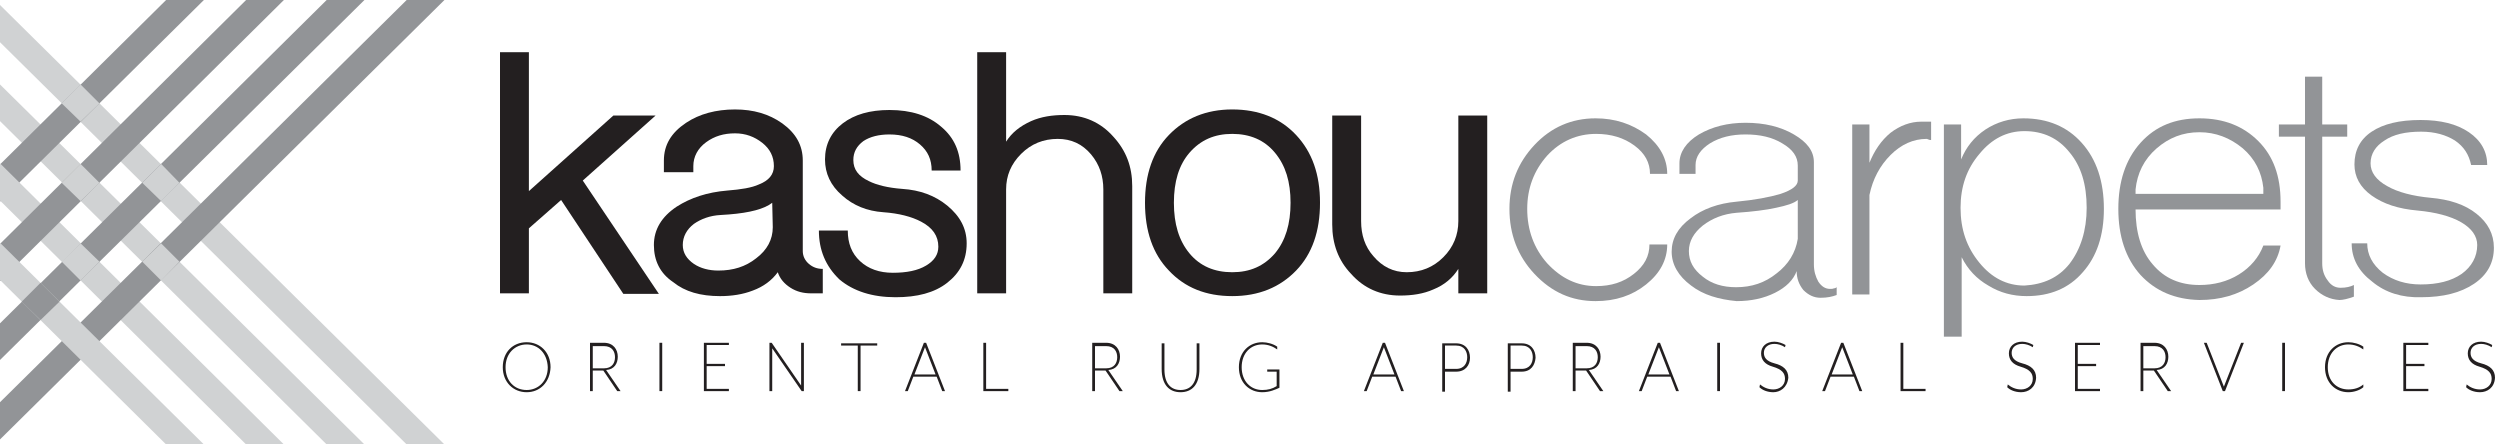 <?xml version="1.0" encoding="utf-8"?>
<!-- Generator: Adobe Illustrator 23.0.2, SVG Export Plug-In . SVG Version: 6.00 Build 0)  -->
<svg version="1.1" id="Layer_1" xmlns="http://www.w3.org/2000/svg" xmlns:xlink="http://www.w3.org/1999/xlink" x="0px" y="0px"
	 viewBox="0 0 450 80" style="enable-background:new 0 0 450 80;" xml:space="preserve">
<style type="text/css">
	.st0{fill:#231F20;}
	.st1{fill:#929497;}
	.st2{fill:#D0D2D3;}
</style>
<g>
	<path class="st0" d="M90,52.8V9.4h5.2v25l15.2-13.6h7.6l-13.1,11.7l13.7,20.4h-6.4L101,36l-5.8,5.1v11.7H90z"/>
	<path class="st0" d="M117.7,44.1c0-2.8,1.4-5.1,4.1-6.9c2.5-1.6,5.5-2.6,9.1-2.9c2.5-0.2,4.4-0.5,5.7-1.1c1.8-0.7,2.7-1.8,2.7-3.3
		c0-1.7-0.7-3.1-2.1-4.2c-1.4-1.1-3-1.7-4.9-1.7c-2,0-3.7,0.5-5.2,1.6c-1.5,1.1-2.3,2.6-2.3,4.3v1.1h-5.3v-2.1c0-2.8,1.3-5,4-6.8
		c2.4-1.6,5.4-2.4,8.8-2.4c3.3,0,6.1,0.8,8.5,2.5c2.5,1.8,3.7,4,3.7,6.7v16.3c0,0.9,0.4,1.7,1.1,2.3c0.7,0.6,1.5,0.9,2.5,0.9v4.4
		h-2.1c-1.4,0-2.6-0.3-3.7-1c-1.1-0.7-1.9-1.6-2.3-2.8c-1.1,1.5-2.6,2.6-4.5,3.3c-1.8,0.7-3.8,1-5.9,1c-3.5,0-6.3-0.8-8.4-2.5
		C118.8,49.2,117.7,46.9,117.7,44.1z M122.9,44.1c0,1.4,0.7,2.5,2,3.4c1.2,0.8,2.7,1.2,4.4,1.2c2.7,0,4.9-0.7,6.8-2.2
		c2-1.5,3-3.4,3-5.6l-0.1-4.4c-1.4,1.1-4,1.8-7.8,2.1l-1.5,0.1c-1.9,0.1-3.5,0.7-4.8,1.6C123.6,41.3,122.9,42.6,122.9,44.1z"/>
	<path class="st0" d="M147.4,41.5h5.2c0,2.3,0.7,4.1,2.2,5.5c1.5,1.4,3.5,2.1,5.9,2.1c2.5,0,4.5-0.4,6-1.3c1.5-0.9,2.2-2,2.2-3.4
		c0-1.9-1-3.4-3.1-4.5c-1.7-0.9-4-1.5-6.8-1.7c-2.9-0.2-5.4-1.2-7.4-3c-2.1-1.8-3.1-4-3.1-6.5c0-2.7,1.1-4.9,3.2-6.5
		c2.1-1.6,4.9-2.4,8.4-2.4c3.9,0,7,1,9.3,3c2.4,2,3.5,4.6,3.5,7.9h-5.2c0-2-0.7-3.5-2.1-4.7c-1.4-1.2-3.2-1.8-5.5-1.8
		c-1.9,0-3.5,0.4-4.7,1.2c-1.2,0.9-1.8,2-1.8,3.4c0,1.7,0.9,2.9,2.8,3.8c1.4,0.7,3.4,1.2,6,1.4c3.2,0.2,5.9,1.2,8.1,3
		c2.3,1.9,3.5,4.1,3.5,6.8c0,3-1.2,5.3-3.5,7.1c-2.3,1.8-5.4,2.6-9.3,2.6c-4.2,0-7.6-1.1-10.1-3.2C148.6,47.9,147.4,45,147.4,41.5z"
		/>
	<path class="st0" d="M206.1,36.5c0-5.1,1.4-9.2,4.3-12.2c2.9-3,6.7-4.6,11.4-4.6c4.7,0,8.6,1.5,11.5,4.6c2.9,3.1,4.3,7.1,4.3,12.2
		c0,5.1-1.4,9.2-4.3,12.2c-2.9,3-6.7,4.6-11.5,4.6c-4.7,0-8.5-1.5-11.4-4.6C207.5,45.7,206.1,41.6,206.1,36.5z M211.3,36.5
		c0,3.8,0.9,6.8,2.8,9.1c1.9,2.3,4.5,3.4,7.7,3.4c3.2,0,5.7-1.1,7.7-3.4c1.9-2.3,2.8-5.3,2.8-9.1c0-3.8-0.9-6.7-2.8-9
		c-1.9-2.3-4.5-3.4-7.7-3.4c-3.2,0-5.7,1.1-7.7,3.4C212.2,29.7,211.3,32.7,211.3,36.5z"/>
	<path class="st0" d="M239.8,40.4V20.8h5.2v19c0,2.5,0.7,4.6,2.2,6.3c1.6,1.9,3.6,2.9,6,2.9c2.6,0,4.8-0.9,6.6-2.7
		c1.8-1.8,2.7-4,2.7-6.5v-19h5.2v32h-5.2v-4.4c-1,1.6-2.5,2.9-4.5,3.7c-1.8,0.8-3.8,1.1-6,1.1c-3.5,0-6.5-1.3-8.8-3.9
		C240.9,46.9,239.8,43.9,239.8,40.4z"/>
	<path class="st0" d="M203.8,33.5v19.3h-5.2V34.1c0-2.4-0.7-4.5-2.2-6.3c-1.6-1.9-3.6-2.8-6-2.8c-2.6,0-4.8,0.9-6.6,2.7
		c-1.8,1.8-2.7,3.9-2.7,6.4v18.7h-5.2V9.4h5.2v16.1c1-1.6,2.5-2.8,4.5-3.7c1.8-0.8,3.8-1.1,6-1.1c3.5,0,6.5,1.3,8.8,3.9
		C202.7,27.1,203.8,30,203.8,33.5z"/>
	<g>
		<g>
			<path class="st1" d="M276.2,49.3c-3-3.2-4.5-7.1-4.5-11.7c0-4.5,1.5-8.3,4.5-11.5c3-3.2,6.7-4.8,11-4.8c3.5,0,6.5,1,9.1,2.9
				c2.5,2,3.8,4.4,3.8,7.1H297c0-2-0.9-3.7-2.8-5.1c-1.9-1.4-4.2-2.1-6.9-2.1c-3.4,0-6.4,1.3-8.8,3.9c-2.4,2.7-3.6,5.9-3.6,9.6
				c0,3.8,1.2,7.1,3.6,9.8c2.5,2.7,5.4,4.1,8.8,4.1c2.7,0,4.9-0.7,6.8-2.2c1.9-1.5,2.8-3.2,2.8-5.3h3.2c0,2.8-1.3,5.2-3.8,7.2
				c-2.5,2-5.5,3-9.1,3C282.9,54.2,279.3,52.6,276.2,49.3z"/>
			<path class="st1" d="M304.4,51.4c-2.3-1.7-3.5-3.8-3.5-6.1c0-2.3,1.1-4.3,3.4-6c2.2-1.7,5-2.7,8.3-3c3.2-0.3,5.9-0.8,7.9-1.4
				c2.1-0.7,3.1-1.5,3.1-2.4v-2.7c0-1.6-0.9-2.9-2.8-4c-1.8-1.1-4-1.6-6.6-1.6c-2.5,0-4.6,0.5-6.4,1.6c-1.7,1.1-2.6,2.4-2.6,3.9v1.6
				h-2.9v-1.9c0-2,1.2-3.8,3.5-5.2c2.4-1.4,5.2-2.1,8.4-2.1c3.4,0,6.3,0.7,8.7,2.1c2.4,1.4,3.6,3,3.6,5v18.4c0,1.2,0.3,2.2,0.8,3.1
				c0.6,0.9,1.3,1.3,2.1,1.3c0.3,0,0.5,0,0.7-0.1c0.2,0,0.4-0.1,0.5-0.2v1.4c-0.8,0.3-1.7,0.5-2.9,0.5c-1.2,0-2.2-0.5-3.1-1.4
				c-0.8-1-1.2-2.1-1.2-3.4c-0.6,1.6-1.9,2.9-3.9,3.9c-2,1-4.3,1.5-6.9,1.5C309.4,53.9,306.6,53.1,304.4,51.4z M319.8,49.2
				c2.1-1.6,3.4-3.7,3.8-6.2v-7c-0.7,0.6-2,1-3.9,1.4c-1.8,0.4-4.2,0.7-7.1,0.9c-2.4,0.2-4.4,1-6.1,2.3c-1.6,1.3-2.5,2.8-2.5,4.6
				c0,1.8,0.8,3.3,2.5,4.6c1.6,1.3,3.6,1.9,6,1.9C315.3,51.7,317.7,50.9,319.8,49.2z"/>
			<path class="st1" d="M333.4,52.8V22.4h3.1v6.9c0.9-2.2,2.1-4,3.8-5.4c1.7-1.3,3.6-2,5.5-2h1.8v3.3c-0.2,0-0.3,0-0.5-0.1
				c-0.2-0.1-0.3-0.1-0.3-0.1c-2.4,0-4.6,1-6.5,2.9c-1.9,1.9-3.2,4.3-3.8,7.2v17.9H333.4z"/>
			<path class="st1" d="M349.9,60.6V22.4h3.1v6.3c0.9-2.2,2.3-4,4.4-5.4c2-1.3,4.3-2,6.8-2c4.4,0,7.9,1.5,10.5,4.4c2.7,3,4,7,4,11.9
				c0,4.8-1.3,8.6-3.8,11.4c-2.5,2.9-5.9,4.3-10.1,4.3c-2.5,0-4.8-0.6-6.9-1.9c-2.1-1.2-3.7-2.9-4.8-5.1v14.3H349.9z M372.5,47.5
				c2-2.6,3.1-6,3.1-10.1c0-4.2-1-7.5-3.1-10c-2-2.5-4.7-3.8-8.1-3.8c-3.2,0-5.9,1.4-8.1,4.1c-2.3,2.7-3.4,5.9-3.4,9.7
				c0,3.9,1.1,7.1,3.4,9.9c2.2,2.7,4.9,4.1,8.1,4.1C367.8,51.2,370.5,50,372.5,47.5z"/>
			<path class="st1" d="M385.3,49.5c-2.7-3-4-7-4-11.9c0-4.9,1.3-8.9,4-11.9c2.7-3,6.2-4.4,10.6-4.4c4.4,0,7.9,1.4,10.6,4.1
				c2.7,2.7,4,6.3,4,10.9v1.4h-26.1c0,4.1,1,7.5,3.1,9.9c2.1,2.5,4.9,3.7,8.4,3.7c2.6,0,5-0.6,7.1-1.9c2.1-1.3,3.6-3.1,4.4-5.2h3.1
				c-0.5,2.8-2.1,5.1-4.9,7s-6,2.8-9.7,2.8C391.5,53.9,388,52.4,385.3,49.5z M407.4,34.9v-1.1c-0.3-2.8-1.5-5.2-3.7-7.1
				c-2.3-1.9-4.9-2.9-7.8-2.9c-3,0-5.5,1-7.7,2.9c-2.3,2-3.5,4.5-3.8,7.4v0.8H407.4z"/>
			<path class="st1" d="M416.7,52c-1.2-1.2-1.8-2.8-1.8-4.6V24.6h-4.7v-2.2h4.7v-8.6h3.1v8.6h4.5v2.2H418v22.8c0,1.2,0.3,2.2,1,3.1
				c0.6,0.9,1.4,1.3,2.3,1.3c1,0,1.8-0.2,2.4-0.5v2.1c-1.1,0.4-2,0.6-2.6,0.6C419.4,53.9,417.9,53.2,416.7,52z"/>
			<path class="st1" d="M427,50.7c-2.5-1.9-3.7-4.2-3.7-6.9h2.8c0,2,0.9,3.8,2.8,5.3c1.9,1.4,4.2,2.1,6.8,2.1c3.1,0,5.5-0.6,7.4-1.9
				c1.8-1.3,2.8-3.1,2.8-5.2c0-1.6-1-3-2.9-4.1c-1.9-1.1-4.6-1.8-7.8-2.1c-3.5-0.3-6.2-1.2-8.3-2.7c-2.1-1.5-3.1-3.4-3.1-5.6
				c0-2.5,1-4.5,3.1-5.9c2.1-1.4,5-2.1,8.8-2.1c3.6,0,6.5,0.7,8.7,2.2c2.2,1.5,3.3,3.5,3.3,5.9h-2.9c-0.4-1.9-1.3-3.3-2.9-4.4
				c-1.6-1-3.6-1.6-6.1-1.6c-2.8,0-5,0.5-6.6,1.6c-1.6,1-2.5,2.4-2.5,4.1c0,1.6,1,3,3,4.1c1.9,1.1,4.6,1.8,7.8,2.1
				c3.4,0.3,6.2,1.2,8.3,2.9c2,1.6,3.1,3.6,3.1,6.1c0,2.7-1.2,4.9-3.6,6.5c-2.4,1.6-5.5,2.4-9.5,2.4C432.4,53.6,429.4,52.7,427,50.7
				z"/>
		</g>
	</g>
	<g>
		<path class="st0" d="M94.8,70.6c-2.4,0-4.3-1.8-4.3-4.5c0-2.7,1.8-4.5,4.3-4.5c2.4,0,4.3,1.8,4.3,4.5C99,68.8,97.2,70.6,94.8,70.6
			z M94.8,62c-2.1,0-3.8,1.6-3.8,4.1c0,2.5,1.6,4.1,3.8,4.1c2.1,0,3.8-1.6,3.8-4.1C98.5,63.6,96.9,62,94.8,62z"/>
		<path class="st0" d="M111.7,70.4h-0.6l-2.5-3.7h-1.9v3.7h-0.5v-8.7h2.5c1.7,0,2.5,1.2,2.5,2.5c0,1.2-0.6,2.3-2.1,2.4L111.7,70.4z
			 M106.7,66.3h2c1.5,0,2-1,2-2c0-1-0.5-2-2-2h-2V66.3z"/>
		<path class="st0" d="M118.7,70.4v-8.7h0.5v8.7H118.7z"/>
		<path class="st0" d="M126.7,70.4v-8.7h4.5v0.4h-4v3.4h3.3v0.4h-3.3V70h4v0.4H126.7z"/>
		<path class="st0" d="M144.3,70.4l-5.3-7.7v7.7h-0.5v-8.7h0.4l5.3,7.7v-7.7h0.5v8.7H144.3z"/>
		<path class="st0" d="M154.9,62.2v8.2h-0.5v-8.2h-3v-0.4h6.5v0.4H154.9z"/>
		<path class="st0" d="M169.6,70.4l-1-2.6h-4.2l-1,2.6h-0.5l3.4-8.7h0.4l3.4,8.7H169.6z M166.5,62.5l-1.9,4.9h3.8L166.5,62.5z"/>
		<path class="st0" d="M177,70.4v-8.7h0.5V70h4v0.4H177z"/>
		<path class="st0" d="M202.1,70.4h-0.6l-2.5-3.7h-1.9v3.7h-0.5v-8.7h2.5c1.7,0,2.5,1.2,2.5,2.5c0,1.2-0.6,2.3-2.1,2.4L202.1,70.4z
			 M197.1,66.3h2c1.5,0,2-1,2-2c0-1-0.5-2-2-2h-2V66.3z"/>
		<path class="st0" d="M212.5,70.6c-2,0-3.4-1.3-3.4-4.2v-4.6h0.5v4.7c0,2.6,1.2,3.7,2.9,3.7c1.7,0,2.9-1.1,2.9-3.7v-4.7h0.5v4.6
			C215.9,69.3,214.5,70.6,212.5,70.6z"/>
		<path class="st0" d="M227.2,70.6c-2.3,0-4.2-1.7-4.2-4.5c0-2.8,1.9-4.5,4.2-4.5c0.9,0,2,0.3,2.7,0.8v0.5c-0.7-0.5-1.6-0.9-2.7-0.9
			c-2.1,0-3.7,1.6-3.7,4.1c0,2.5,1.6,4.1,3.7,4.1c1,0,1.8-0.2,2.6-0.7v-2.6h-1.7v-0.4h2.2v3.3C229.6,70.1,228.6,70.6,227.2,70.6z"/>
		<path class="st0" d="M252.2,70.4l-1-2.6H247l-1,2.6h-0.5l3.4-8.7h0.4l3.4,8.7H252.2z M249.1,62.5l-1.9,4.9h3.8L249.1,62.5z"/>
		<path class="st0" d="M262.1,66.9h-2v3.6h-0.5v-8.7h2.5c1.7,0,2.5,1.2,2.5,2.6C264.6,65.7,263.8,66.9,262.1,66.9z M260.1,66.4h2
			c1.5,0,2-1.1,2-2.1c0-1-0.5-2.1-2-2.1h-2V66.4z"/>
		<path class="st0" d="M273.9,66.9h-2v3.6h-0.5v-8.7h2.5c1.7,0,2.5,1.2,2.5,2.6C276.3,65.7,275.6,66.9,273.9,66.9z M271.9,66.4h2
			c1.5,0,2-1.1,2-2.1c0-1-0.5-2.1-2-2.1h-2V66.4z"/>
		<path class="st0" d="M288.6,70.4h-0.6l-2.5-3.7h-1.9v3.7h-0.5v-8.7h2.5c1.7,0,2.5,1.2,2.5,2.5c0,1.2-0.6,2.3-2.1,2.4L288.6,70.4z
			 M283.6,66.3h2c1.5,0,2-1,2-2c0-1-0.5-2-2-2h-2V66.3z"/>
		<path class="st0" d="M301.7,70.4l-1-2.6h-4.2l-1,2.6H295l3.4-8.7h0.4l3.4,8.7H301.7z M298.6,62.5l-1.9,4.9h3.8L298.6,62.5z"/>
		<path class="st0" d="M309.1,70.4v-8.7h0.5v8.7H309.1z"/>
		<path class="st0" d="M319.2,70.6c-1.1,0-2-0.4-2.5-0.9l0.1-0.5c0.6,0.5,1.4,0.9,2.4,0.9c1.1,0,2.1-0.7,2.1-1.9
			c0-1-0.5-1.7-2.2-2.2c-1.4-0.4-2.1-1.2-2.1-2.4c0-1.2,0.9-2.1,2.4-2.1c0.7,0,1.5,0.3,2,0.6l-0.1,0.4c-0.6-0.4-1.3-0.6-1.9-0.6
			c-1.2,0-1.9,0.7-1.9,1.6c0,0.8,0.4,1.5,1.9,1.9c1.6,0.4,2.5,1.2,2.5,2.6C321.7,69.8,320.4,70.6,319.2,70.6z"/>
		<path class="st0" d="M334.7,70.4l-1-2.6h-4.2l-1,2.6H328l3.4-8.7h0.4l3.4,8.7H334.7z M331.6,62.5l-1.9,4.9h3.8L331.6,62.5z"/>
		<path class="st0" d="M342.1,70.4v-8.7h0.5V70h4v0.4H342.1z"/>
		<path class="st0" d="M363.8,70.6c-1.1,0-2-0.4-2.5-0.9l0.1-0.5c0.6,0.5,1.4,0.9,2.4,0.9c1.1,0,2.1-0.7,2.1-1.9
			c0-1-0.5-1.7-2.2-2.2c-1.4-0.4-2.1-1.2-2.1-2.4c0-1.2,0.9-2.1,2.4-2.1c0.7,0,1.5,0.3,2,0.6l-0.1,0.4c-0.6-0.4-1.3-0.6-1.9-0.6
			c-1.2,0-1.9,0.7-1.9,1.6c0,0.8,0.4,1.5,1.9,1.9c1.6,0.4,2.5,1.2,2.5,2.6C366.4,69.8,365.1,70.6,363.8,70.6z"/>
		<path class="st0" d="M373.5,70.4v-8.7h4.5v0.4h-4v3.4h3.3v0.4H374V70h4v0.4H373.5z"/>
		<path class="st0" d="M390.8,70.4h-0.6l-2.5-3.7h-1.9v3.7h-0.5v-8.7h2.5c1.7,0,2.5,1.2,2.5,2.5c0,1.2-0.6,2.3-2.1,2.4L390.8,70.4z
			 M385.8,66.3h2c1.5,0,2-1,2-2c0-1-0.5-2-2-2h-2V66.3z"/>
		<path class="st0" d="M400.5,70.4h-0.4l-3.4-8.7h0.5l3.1,7.9l3.1-7.9h0.5L400.5,70.4z"/>
		<path class="st0" d="M410.8,70.4v-8.7h0.5v8.7H410.8z"/>
		<path class="st0" d="M422.7,70.6c-2.3,0-4.2-1.7-4.2-4.5c0-2.8,1.9-4.5,4.2-4.5c0.9,0,2,0.3,2.7,0.8v0.5c-0.7-0.5-1.6-0.9-2.7-0.9
			c-2.1,0-3.7,1.6-3.7,4.1c0,2.5,1.6,4,3.7,4c1.1,0,2-0.3,2.7-0.9v0.5C424.7,70.3,423.6,70.6,422.7,70.6z"/>
		<path class="st0" d="M432.6,70.4v-8.7h4.5v0.4h-4v3.4h3.3v0.4h-3.3V70h4v0.4H432.6z"/>
		<path class="st0" d="M446.4,70.6c-1.1,0-2-0.4-2.5-0.9l0.1-0.5c0.6,0.5,1.4,0.9,2.4,0.9c1.1,0,2.1-0.7,2.1-1.9
			c0-1-0.5-1.7-2.2-2.2c-1.4-0.4-2.1-1.2-2.1-2.4c0-1.2,0.9-2.1,2.4-2.1c0.7,0,1.5,0.3,2,0.6l-0.1,0.4c-0.6-0.4-1.3-0.6-1.9-0.6
			c-1.2,0-1.9,0.7-1.9,1.6c0,0.8,0.4,1.5,1.9,1.9c1.6,0.4,2.5,1.2,2.5,2.6C449,69.8,447.7,70.6,446.4,70.6z"/>
	</g>
</g>
<g>
	<polygon class="st2" points="65.6,80 0,15.2 0,21.8 58.8,80 	"/>
	<polygon class="st2" points="80,80 0,0.9 0,7.6 73.2,80 	"/>
	<polygon class="st1" points="0,36.3 36.7,0 29.9,0 0,29.6 	"/>
	<polygon class="st2" points="51.1,80 0,29.4 0,36.1 44.3,80 	"/>
	<polygon class="st1" points="0,50.6 51.1,0 44.3,0 0,43.9 	"/>
	<polygon class="st1" points="0,64.8 65.6,0 58.8,0 0,58.2 	"/>
	<polygon class="st1" points="0,79.1 80,0 73.2,0 0,72.4 	"/>
	<polygon class="st2" points="29,36.2 32.3,32.9 29,29.5 25.6,32.9 	"/>
	<polygon class="st2" points="14.5,21.9 17.9,18.6 14.5,15.2 11.1,18.6 	"/>
	<polygon class="st2" points="29,50.5 32.3,47.1 29,43.8 25.6,47.1 	"/>
	<polygon class="st2" points="14.5,36.2 17.9,32.9 14.5,29.5 11.1,32.9 	"/>
	<polygon class="st2" points="14.5,50.5 17.9,47.1 14.5,43.8 11.1,47.1 	"/>
	<polygon class="st2" points="36.7,80 0,43.7 0,50.4 29.9,80 	"/>
	<polygon class="st1" points="7.3,57.6 10.7,54.3 7.3,50.9 3.9,54.3 	"/>
</g>
</svg>
